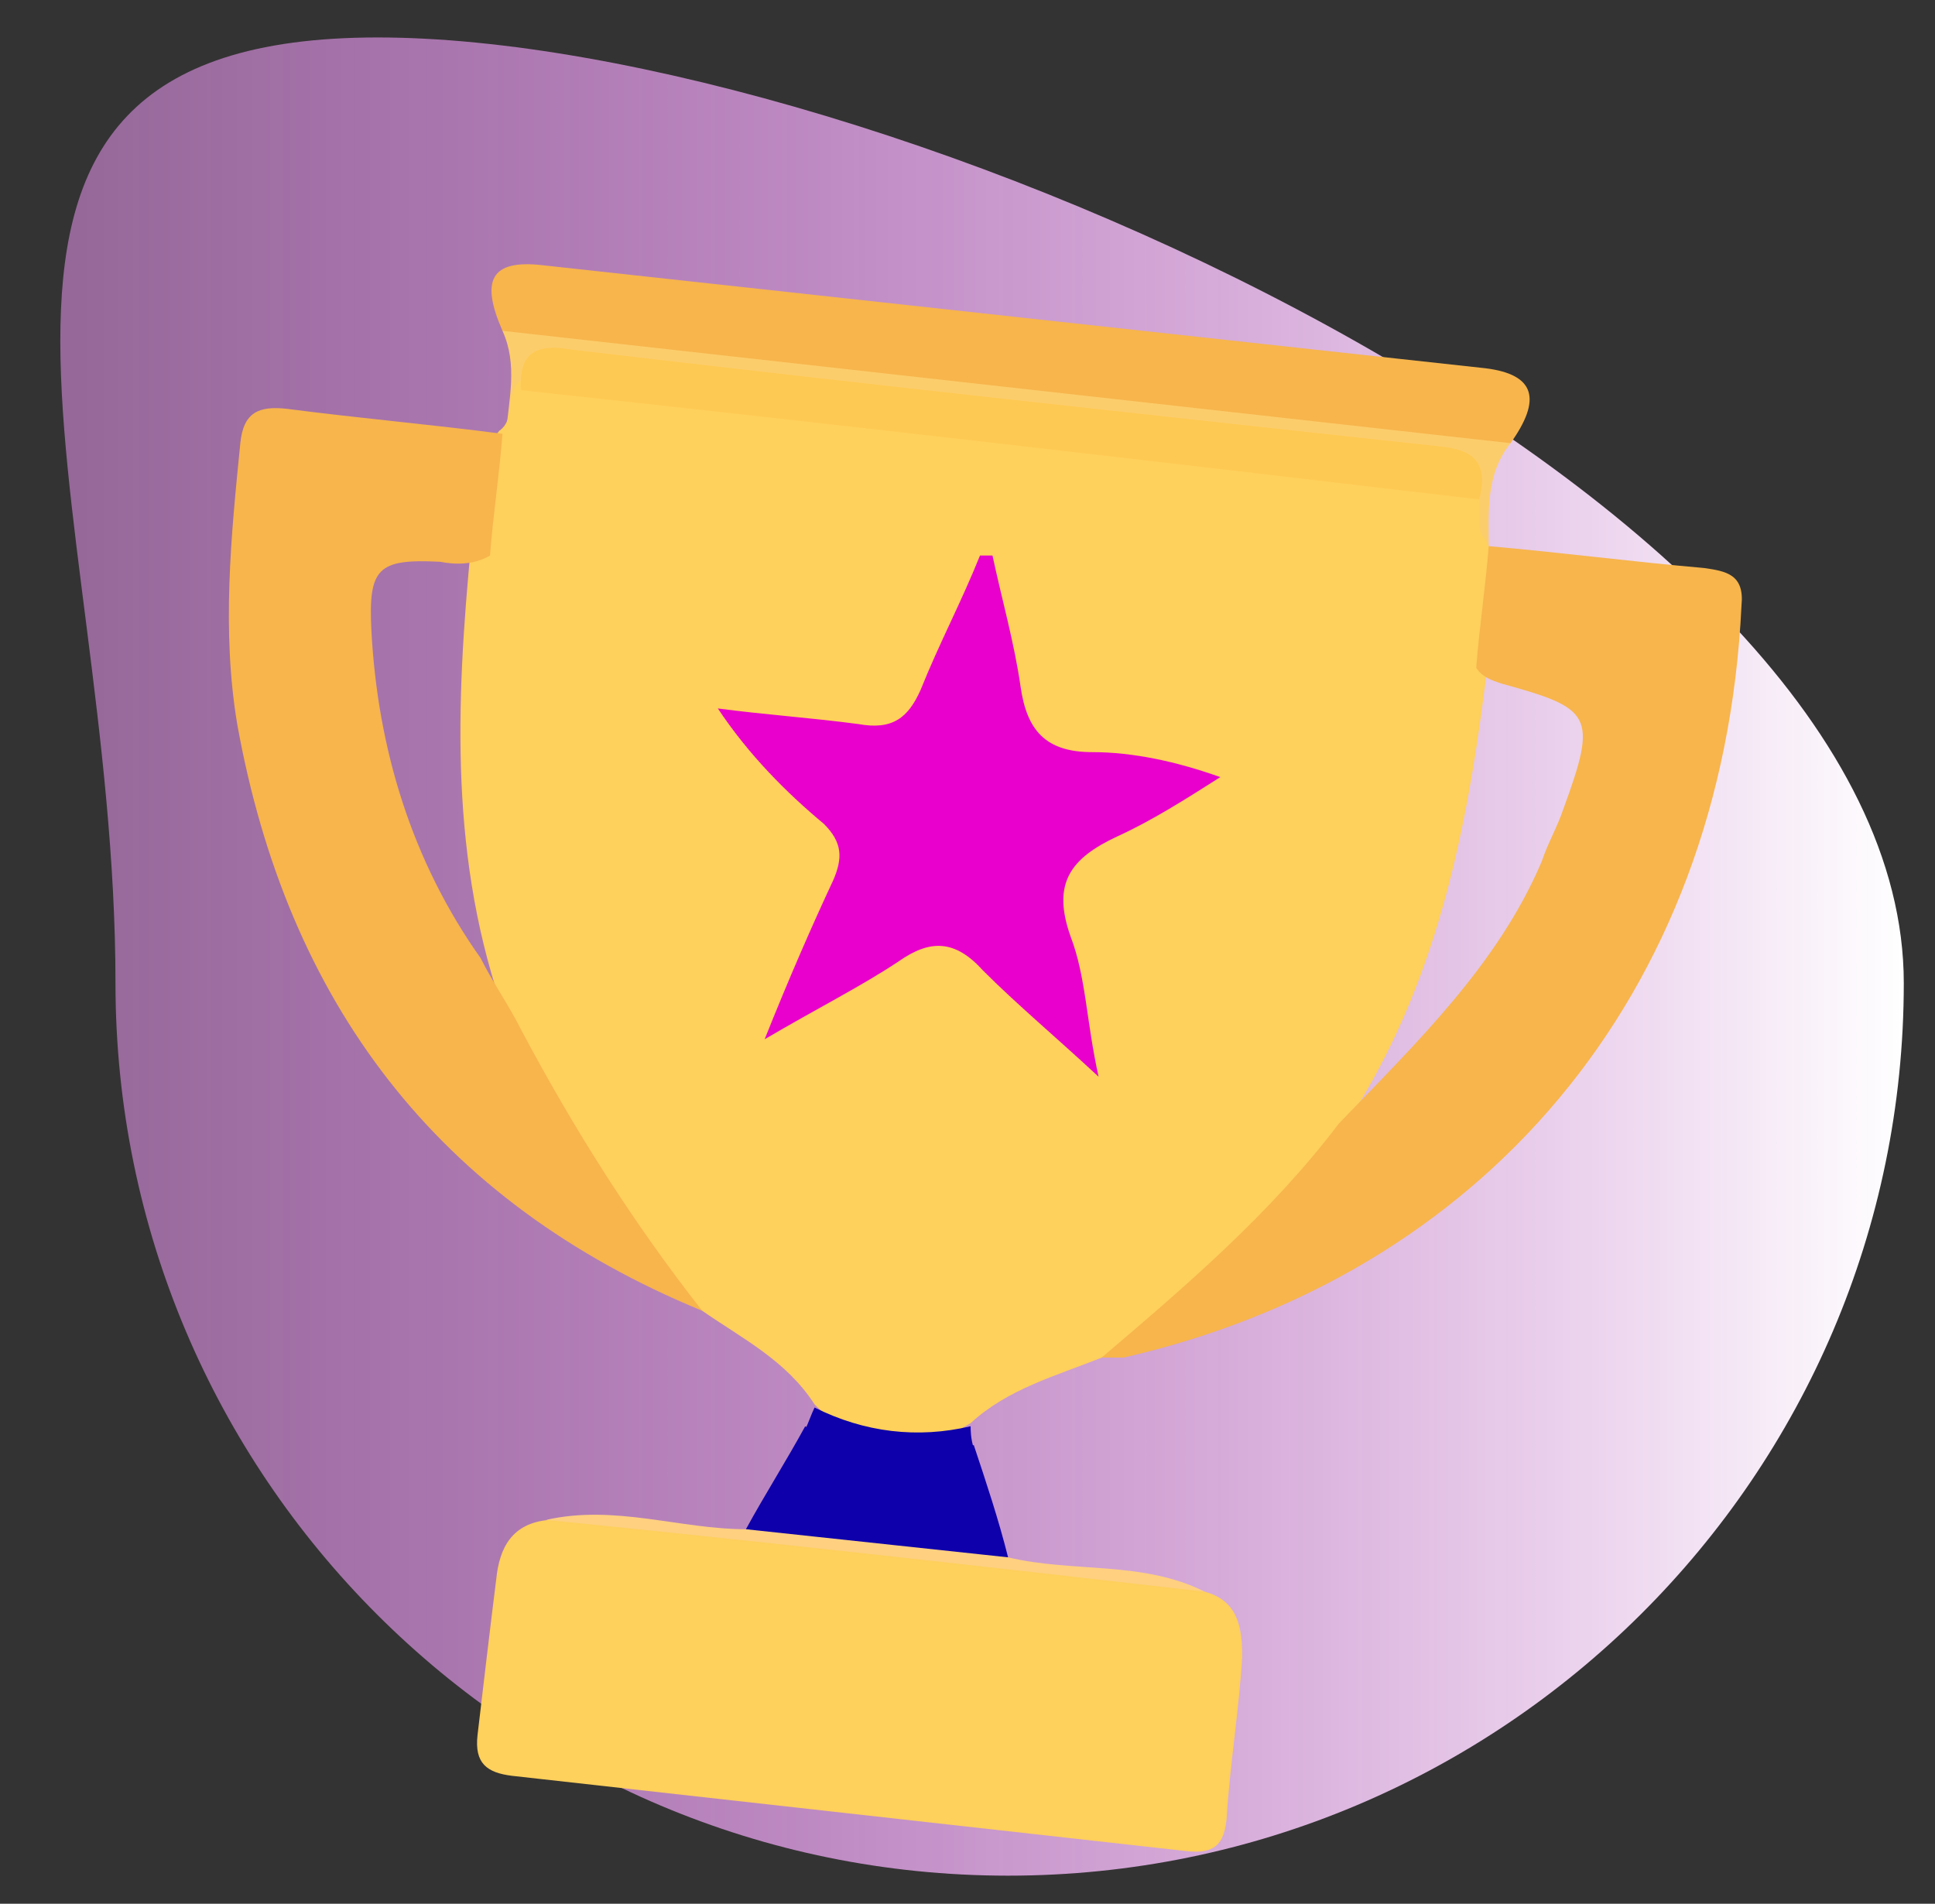 <?xml version="1.0" encoding="utf-8"?>
<!-- Generator: Adobe Illustrator 26.0.0, SVG Export Plug-In . SVG Version: 6.00 Build 0)  -->
<svg version="1.1" id="Calque_1" xmlns="http://www.w3.org/2000/svg" xmlns:xlink="http://www.w3.org/1999/xlink" x="0px" y="0px"
	 viewBox="0 0 62 61" style="enable-background:new 0 0 62 61;" xml:space="preserve">
<rect x="0" y="0" width="62" height="61" fill="#333333" stroke="none"/>
<style type="text/css">
	.st0{fill:url(#SVGID_1_);}
	.st1{fill:#F7B54C;}
	.st2{fill:#FCCD6B;}
	.st3{fill:#FED05C;}
	.st4{fill:#0E00AA;}
	.st5{fill:#FED080;}
	.st6{fill:#E900CC;}
	.st7{fill:#FEC952;}
</style>
<desc>Created with Sketch.</desc>
<g>
	
		<linearGradient id="SVGID_1_" gradientUnits="userSpaceOnUse" x1="-596.633" y1="665.418" x2="-537.643" y2="665.418" gradientTransform="matrix(-1 0 0 -1 -535.672 696.124)">
		<stop  offset="9.057242e-07" style="stop-color:#FFFFFF"/>
		<stop  offset="0.172" style="stop-color:#FDE2FF;stop-opacity:0.914"/>
		<stop  offset="0.387" style="stop-color:#FBC4FF;stop-opacity:0.806"/>
		<stop  offset="0.6" style="stop-color:#F9AEFF;stop-opacity:0.699"/>
		<stop  offset="0.806" style="stop-color:#F8A1FF;stop-opacity:0.596"/>
		<stop  offset="0.997" style="stop-color:#F89DFF;stop-opacity:0.5"/>
	</linearGradient>
	<path class="st0" d="M61,31.5c0-15.8-33-30.3-48.9-30.3S3.7,15.7,3.7,31.5s12.8,28.6,28.6,28.6S61,47.3,61,31.5z"/>
	<g>
		<path class="st1" d="M16.1,10.6c-0.7-1.6-0.4-2.3,1.3-2.1c10.1,1.1,20.1,2.2,30.2,3.3c1.6,0.2,1.8,1,0.8,2.4
			c-0.8,0.4-1.7,0.3-2.6,0.3c-9.1-1-18.2-2-27.3-3C17.7,11.3,16.8,11.2,16.1,10.6z"/>
		<path class="st2" d="M16.1,10.6c10.8,1.2,21.5,2.4,32.3,3.6c-0.8,1-0.7,2.2-0.7,3.3c-0.6-0.4-0.3-1-0.3-1.5
			c-0.5-1-1.5-1.1-2.4-1.2c-8.5-1-17.1-1.9-25.6-2.8c-0.9-0.1-1.9-0.2-2.6,0.6c-0.2,0.5,0.1,1.2-0.6,1.4
			C16.3,12.8,16.6,11.7,16.1,10.6z"/>
		<g>
			<path class="st3" d="M35.3,43.5c-1.5,0.6-3,1-4.2,2.1c-1.8,1.1-3.5,0.9-5-0.6c-0.9-1.4-2.3-2.1-3.6-3c-3-2.5-4.8-5.9-6.3-9.4
				c-1.8-5-1.6-10-1.1-15.2c0.1-1.2,0-2.5,0.9-3.6l0,0c0.6-0.4,0.1-1.5,0.9-1.7c0.8-0.2,1.6-0.1,2.4,0c8.4,0.9,16.9,1.9,25.3,2.8
				c0.8,0.1,1.6,0.1,2.4,0.5c0.8,0.4,0.1,1.4,0.6,1.9l0,0c0.7,1.2,0.2,2.4,0.1,3.7c-0.6,5.1-1.5,10.1-4.3,14.6
				C41.2,38.8,38.8,41.7,35.3,43.5z"/>
			<path class="st3" d="M38.6,51c1.1,0.3,1.2,1.2,1.2,2.1c-0.1,1.7-0.4,3.5-0.5,5.2c-0.1,1-0.6,1.1-1.4,1
				c-7.2-0.8-14.3-1.6-21.5-2.4c-0.8-0.1-1.2-0.4-1.1-1.3c0.2-1.7,0.4-3.4,0.6-5c0.1-1,0.5-1.8,1.7-1.9C24.6,48.9,31.7,49.7,38.6,51
				z"/>
			<path class="st1" d="M16.7,33c1.7,3.2,3.6,6.2,5.8,9C14,38.5,9.2,32.1,7.6,23.2c-0.5-3-0.2-6,0.1-9c0.1-1,0.6-1.2,1.5-1.1
				c2.3,0.3,4.6,0.5,6.9,0.8c-0.1,1.3-0.3,2.6-0.4,3.9c-0.5,0.3-1.1,0.3-1.6,0.2c-2-0.1-2.3,0.2-2.2,2.2c0.2,3.8,1.3,7.4,3.5,10.5
				C15.8,31.5,16.3,32.2,16.7,33z"/>
			<path class="st1" d="M35.3,43.5c2.7-2.3,5.4-4.6,7.6-7.5c2.5-2.6,5.1-5.1,6.5-8.4c0.2-0.6,0.5-1.1,0.7-1.7c1.1-3,0.9-3.2-2-4
				c-0.3-0.1-0.6-0.2-0.8-0.5c0.1-1.3,0.3-2.6,0.4-3.9c2.3,0.2,4.6,0.5,6.9,0.7c0.7,0.1,1.3,0.2,1.2,1.2C55.2,32,47.4,40.9,36,43.5
				C35.8,43.5,35.5,43.5,35.3,43.5z"/>
			<path class="st4" d="M23.9,49c0.6-1.1,1.3-2.2,1.9-3.3c1.7,1.3,3.5,1.6,5.4,0.6c0.4,1.2,0.8,2.4,1.1,3.6
				C29.5,50,26.7,49.7,23.9,49z"/>
			<path class="st4" d="M31.2,46.4c-1.6,1.7-3.7,1.7-5.4-0.6c0.1-0.2,0.2-0.5,0.3-0.7c1.6,0.8,3.3,1,5,0.6
				C31.1,45.8,31.1,46.1,31.2,46.4z"/>
			<path class="st5" d="M23.9,49c2.8,0.3,5.6,0.6,8.4,0.9c2.1,0.5,4.3,0.1,6.3,1.1c-7-0.8-14.1-1.6-21.1-2.3
				C19.7,48.2,21.8,49,23.9,49z"/>
			<path class="st6" d="M31.8,17.8c0.3,1.4,0.7,2.8,0.9,4.2c0.2,1.4,0.8,2.1,2.3,2.1c1.3,0,2.7,0.3,4.1,0.8
				c-1.1,0.7-2.2,1.4-3.3,1.9c-1.5,0.7-2.1,1.5-1.5,3.2c0.5,1.3,0.5,2.7,0.9,4.5c-1.4-1.3-2.6-2.3-3.7-3.4c-0.9-1-1.7-1-2.7-0.3
				c-1.2,0.8-2.6,1.5-4.3,2.5c0.8-2,1.5-3.6,2.2-5.1c0.3-0.7,0.3-1.2-0.3-1.8c-1.2-1-2.4-2.2-3.4-3.7c1.5,0.2,3,0.3,4.5,0.5
				c1.1,0.2,1.6-0.2,2-1.1c0.6-1.5,1.3-2.8,1.9-4.3C31.6,17.8,31.7,17.8,31.8,17.8z"/>
		</g>
		<path class="st7" d="M16.7,12.5c-0.1-1.2,0.5-1.5,1.6-1.3c9.3,1.1,18.6,2.1,27.8,3.1c1.1,0.1,1.6,0.5,1.3,1.7
			C37.2,14.8,26.9,13.6,16.7,12.5z"/>
	</g>
</g>
</svg>
